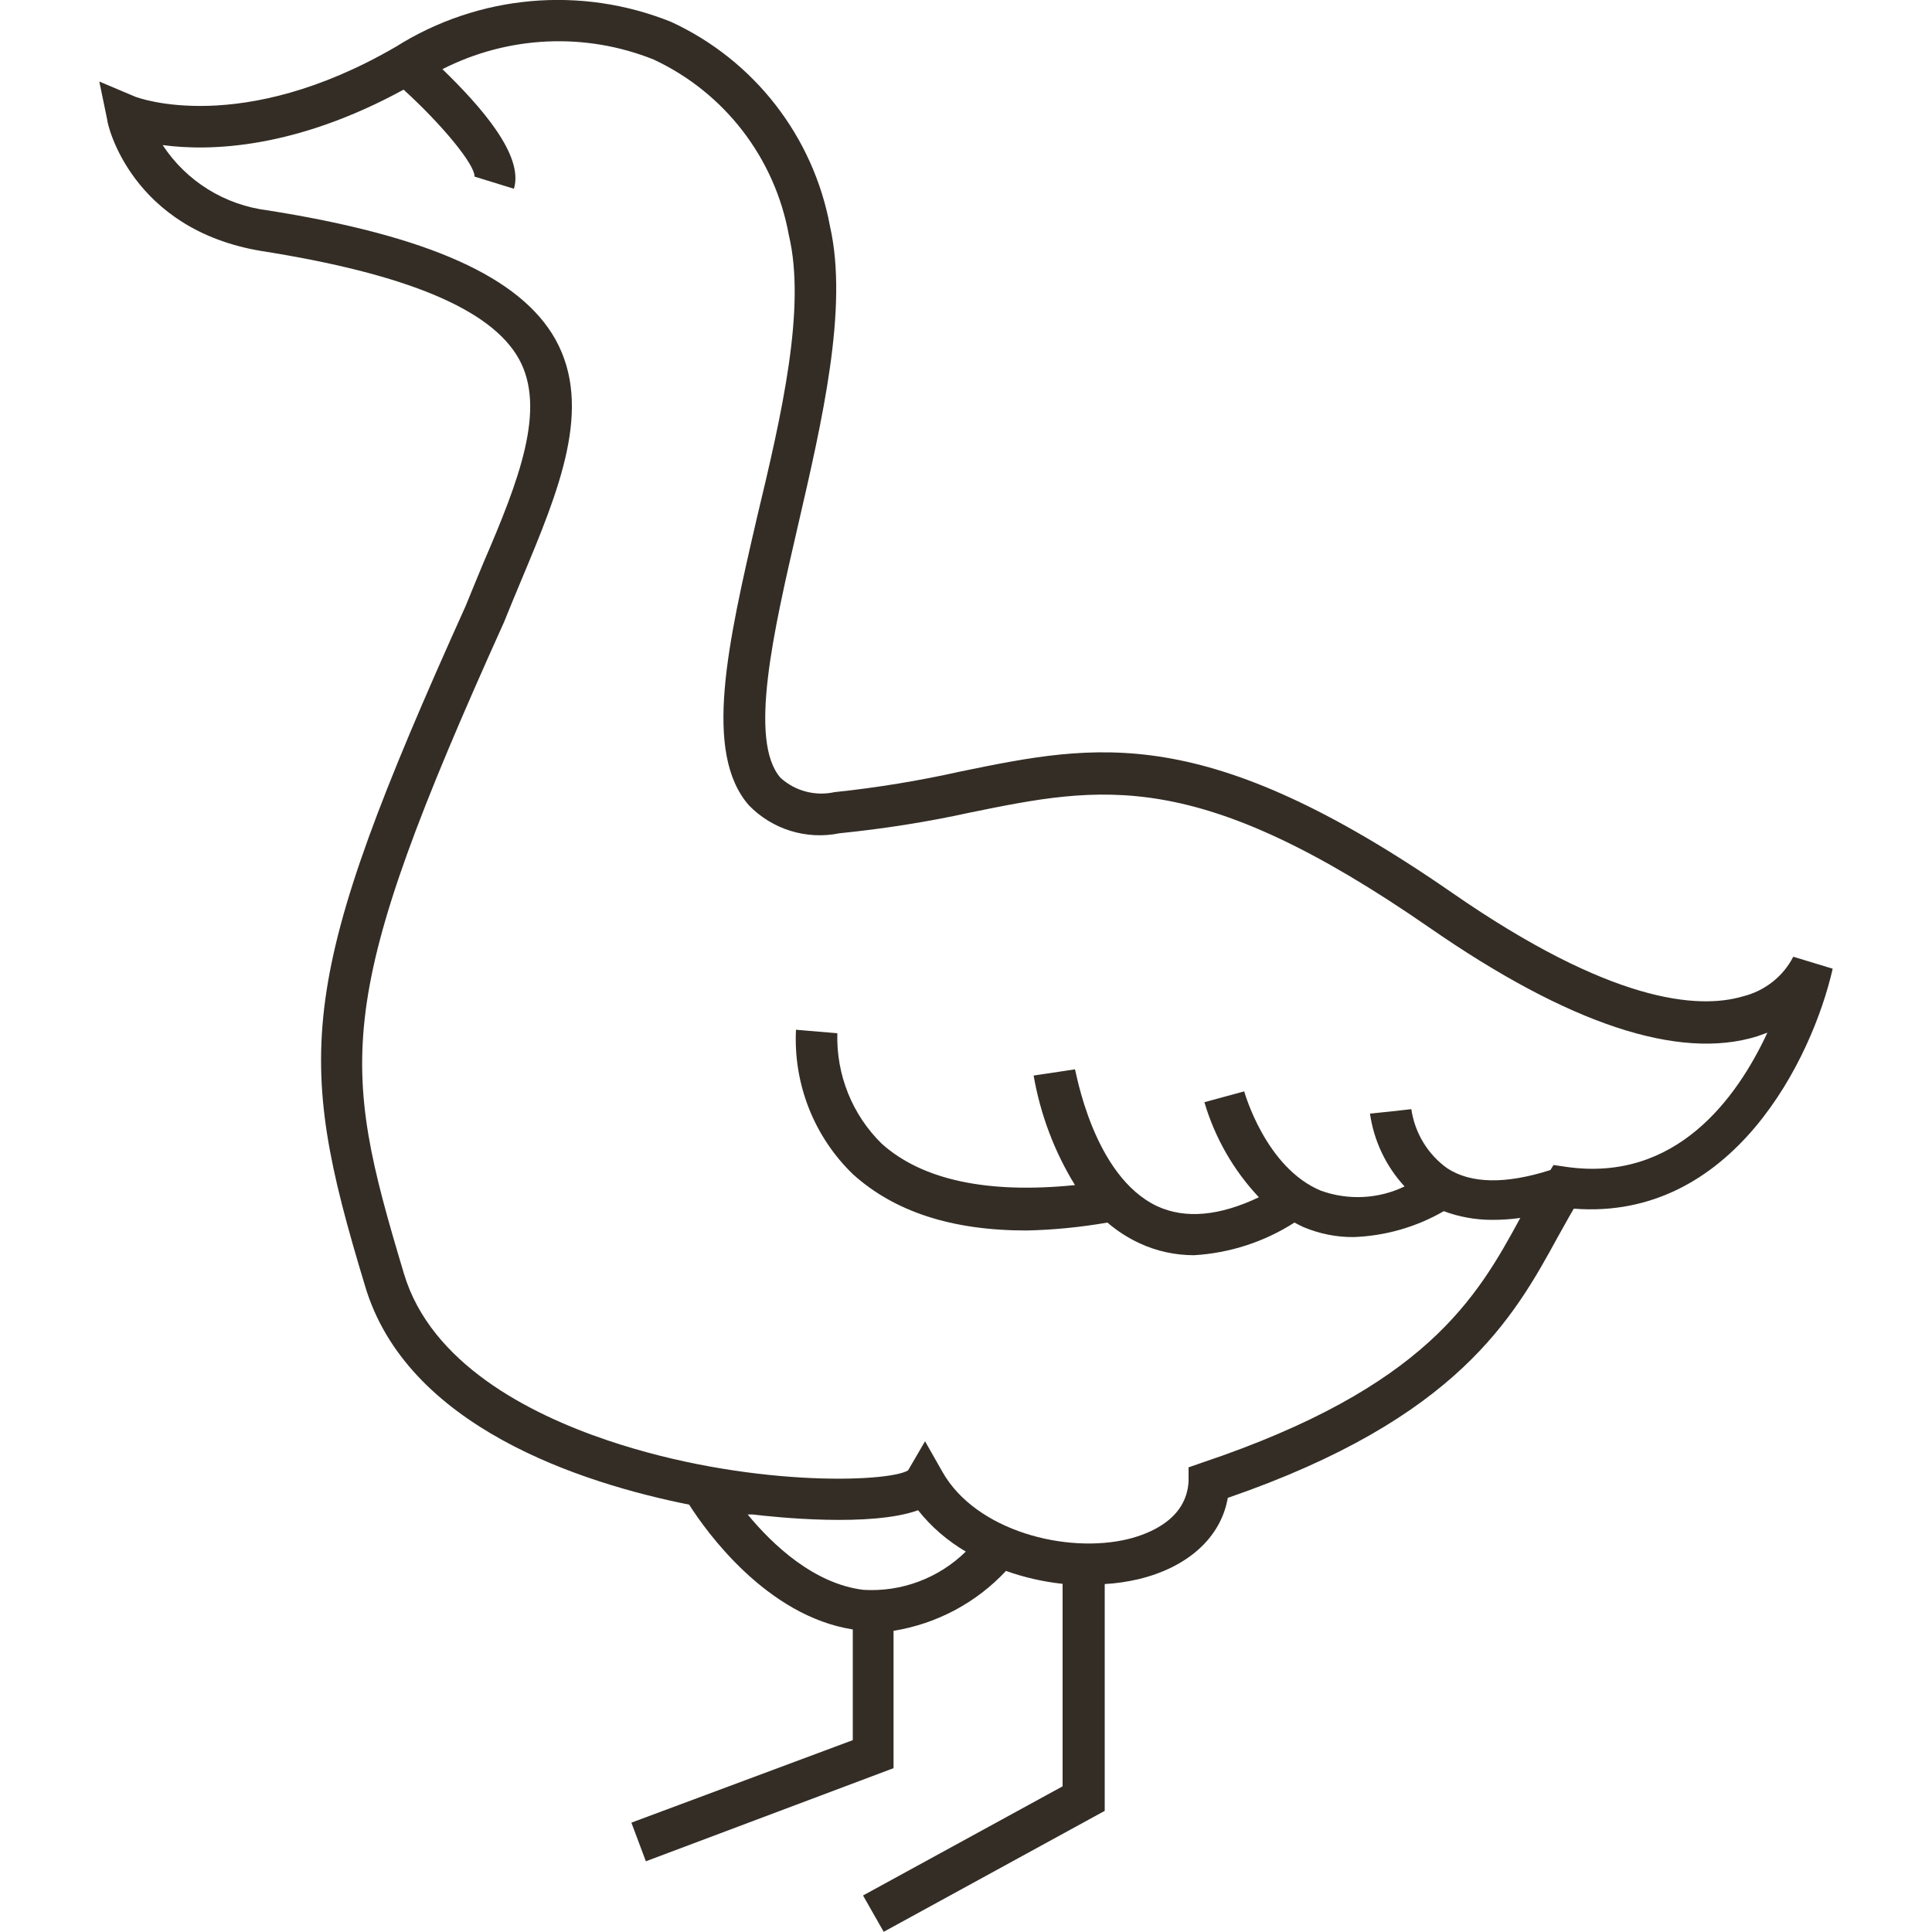 <?xml version="1.0" encoding="utf-8"?>
<!-- Generator: Adobe Illustrator 21.0.0, SVG Export Plug-In . SVG Version: 6.00 Build 0)  -->
<svg version="1.1" id="Layer_1" xmlns="http://www.w3.org/2000/svg" xmlns:xlink="http://www.w3.org/1999/xlink" x="0px" y="0px"
	 viewBox="0 0 1000 1000" style="enable-background:new 0 0 1000 1000;" xml:space="preserve">
<style type="text/css">
	.st0{fill:#332D26;}
</style>
<path class="st0" d="M429.6,117.1c-8.6-46.5-39.3-86-82.3-105.8C300.5-7.5,247.6-2.7,204.9,24.2C124.7,70.8,71.3,50.5,70.1,50.1
	l-18.7-7.9L55.5,62c0,2.4,12.4,56.7,79.7,67.9c75,11.8,119.1,30.1,133.4,55.9s0,62.9-18.3,105.3c-3.1,7.6-6.4,15.3-9.3,22.6
	c-87.8,194.5-88.5,231.5-52.2,351.4c21.4,73.5,112.4,102.6,167.9,113.7c8.9,14,40.1,57.6,84.7,64.6v57.3l-114.6,42.7l7.5,20
	l128.2-48.2v-71.1c22.3-3.6,42.8-14.5,58.2-31c9.5,3.4,19.3,5.6,29.3,6.7v104.8l-103.3,56.5l10.7,18.8l114.4-62.6V819.9
	c5.9-0.3,11.7-1.2,17.4-2.5c25.4-6.1,42.7-21.4,46.3-42.1c119.1-41.1,148-93.3,170.9-135.2c2.8-4.9,5.4-9.8,8.2-14.5
	c82.3,6.4,123.4-77.6,134-124.2l-20.4-6.2c-5.3,10.3-14.8,17.7-26,20.5c-23.4,6.9-68.4,3.3-150.3-53.4
	c-128.2-88.8-184-77.5-254.6-63c-21.5,4.8-43.3,8.4-65.3,10.7c-10,2.2-20.4-0.5-28-7.4c-16.7-19.1-3.7-75.5,8.9-130
	C425.5,218,439.2,159.5,429.6,117.1z M446.9,822.9c-25.5-3.1-46.9-23.2-59.9-39h2.7c11.6,1.4,61.1,6.6,85.5-2.2
	c6.8,8.6,15.2,15.8,24.7,21.4C485.8,816.9,466.6,824.1,446.9,822.9z M391.8,267.9c-15.1,65.3-28,121.6-4.2,148.9
	c12.1,12.5,29.8,18,46.9,14.5c22.7-2.3,45.2-5.8,67.5-10.7c68.2-13.9,117.5-23.9,238.1,59.7c71.9,49.8,128.9,68.7,169.4,56.1
	l5.3-1.9c-15.8,34-47.3,77.5-103.9,69.5l-6.8-1l-1.6,2.6c-23.1,7.4-41.2,7.1-53.4-0.9c-10.1-7.2-16.8-18.3-18.6-30.6l-10.7,1.2
	l-10.7,1.1c2,14.1,8.3,27.3,17.9,37.7c-13.5,6.5-29.1,7.3-43.3,2.2c-28.7-11.9-39.6-51.1-39.7-51.4l-20.6,5.6
	c5.4,18.4,15.1,35.3,28.2,49.2c-20.4,9.7-38,11.3-52.5,4.7c-33.4-15.6-42.2-70.4-42.7-70.9l-21.4,3.2c3.5,20.1,10.7,39.3,21.4,56.7
	c-45.5,4.6-79.1-2.7-100-21.4c-15.3-15-23.6-35.7-23-57.2l-10.7-0.9l-10.7-0.9c-1.4,28,9.3,55.3,29.5,74.8
	c21.4,19.3,51,29.1,89.8,29.1c14-0.3,28-1.7,41.9-4.1c5,4.3,10.6,7.9,16.6,10.7c8.8,4.1,18.5,6.2,28.2,6.2
	c18.5-1.1,36.4-6.9,52-16.9c1.6,0.9,3.2,1.6,4.8,2.4c8.2,3.4,17,5.2,25.9,5.1c16.4-0.6,32.4-5.2,46.6-13.4c8,3,16.5,4.5,25,4.5
	c4.9,0,9.8-0.3,14.6-1c-22.5,41.5-49,87.8-164.8,126.7l-6.9,2.4v7.4c-1.2,19.7-20.5,27-31.2,29.7c-32,7.8-78.8-4.2-96.1-34.6
	l-9.1-16l-8.8,15.1c-10.7,6.3-83.5,8.8-155.9-15.7c-40.2-13.6-91.1-39.6-105-86.1C176,549,172.1,518.6,260.8,322.2
	c3.1-7.7,6.3-15.4,9.4-22.8c19-45.5,37-88.5,17.2-123.9c-18.1-32-65.3-53.4-148.7-66.6c-22.2-2.7-42.2-15-54.5-33.8
	c24.7,3.3,68.6,1.9,124.7-28.7c20.1,18.3,37,38.9,36.7,45l20.4,6.3c5.3-17.3-17.2-42.7-37-61.9c34-17.3,73.8-19.2,109.3-5
	c36.7,17.1,62.8,51,70,90.9C417.3,159.5,404.6,214.6,391.8,267.9z"/>
</svg>
